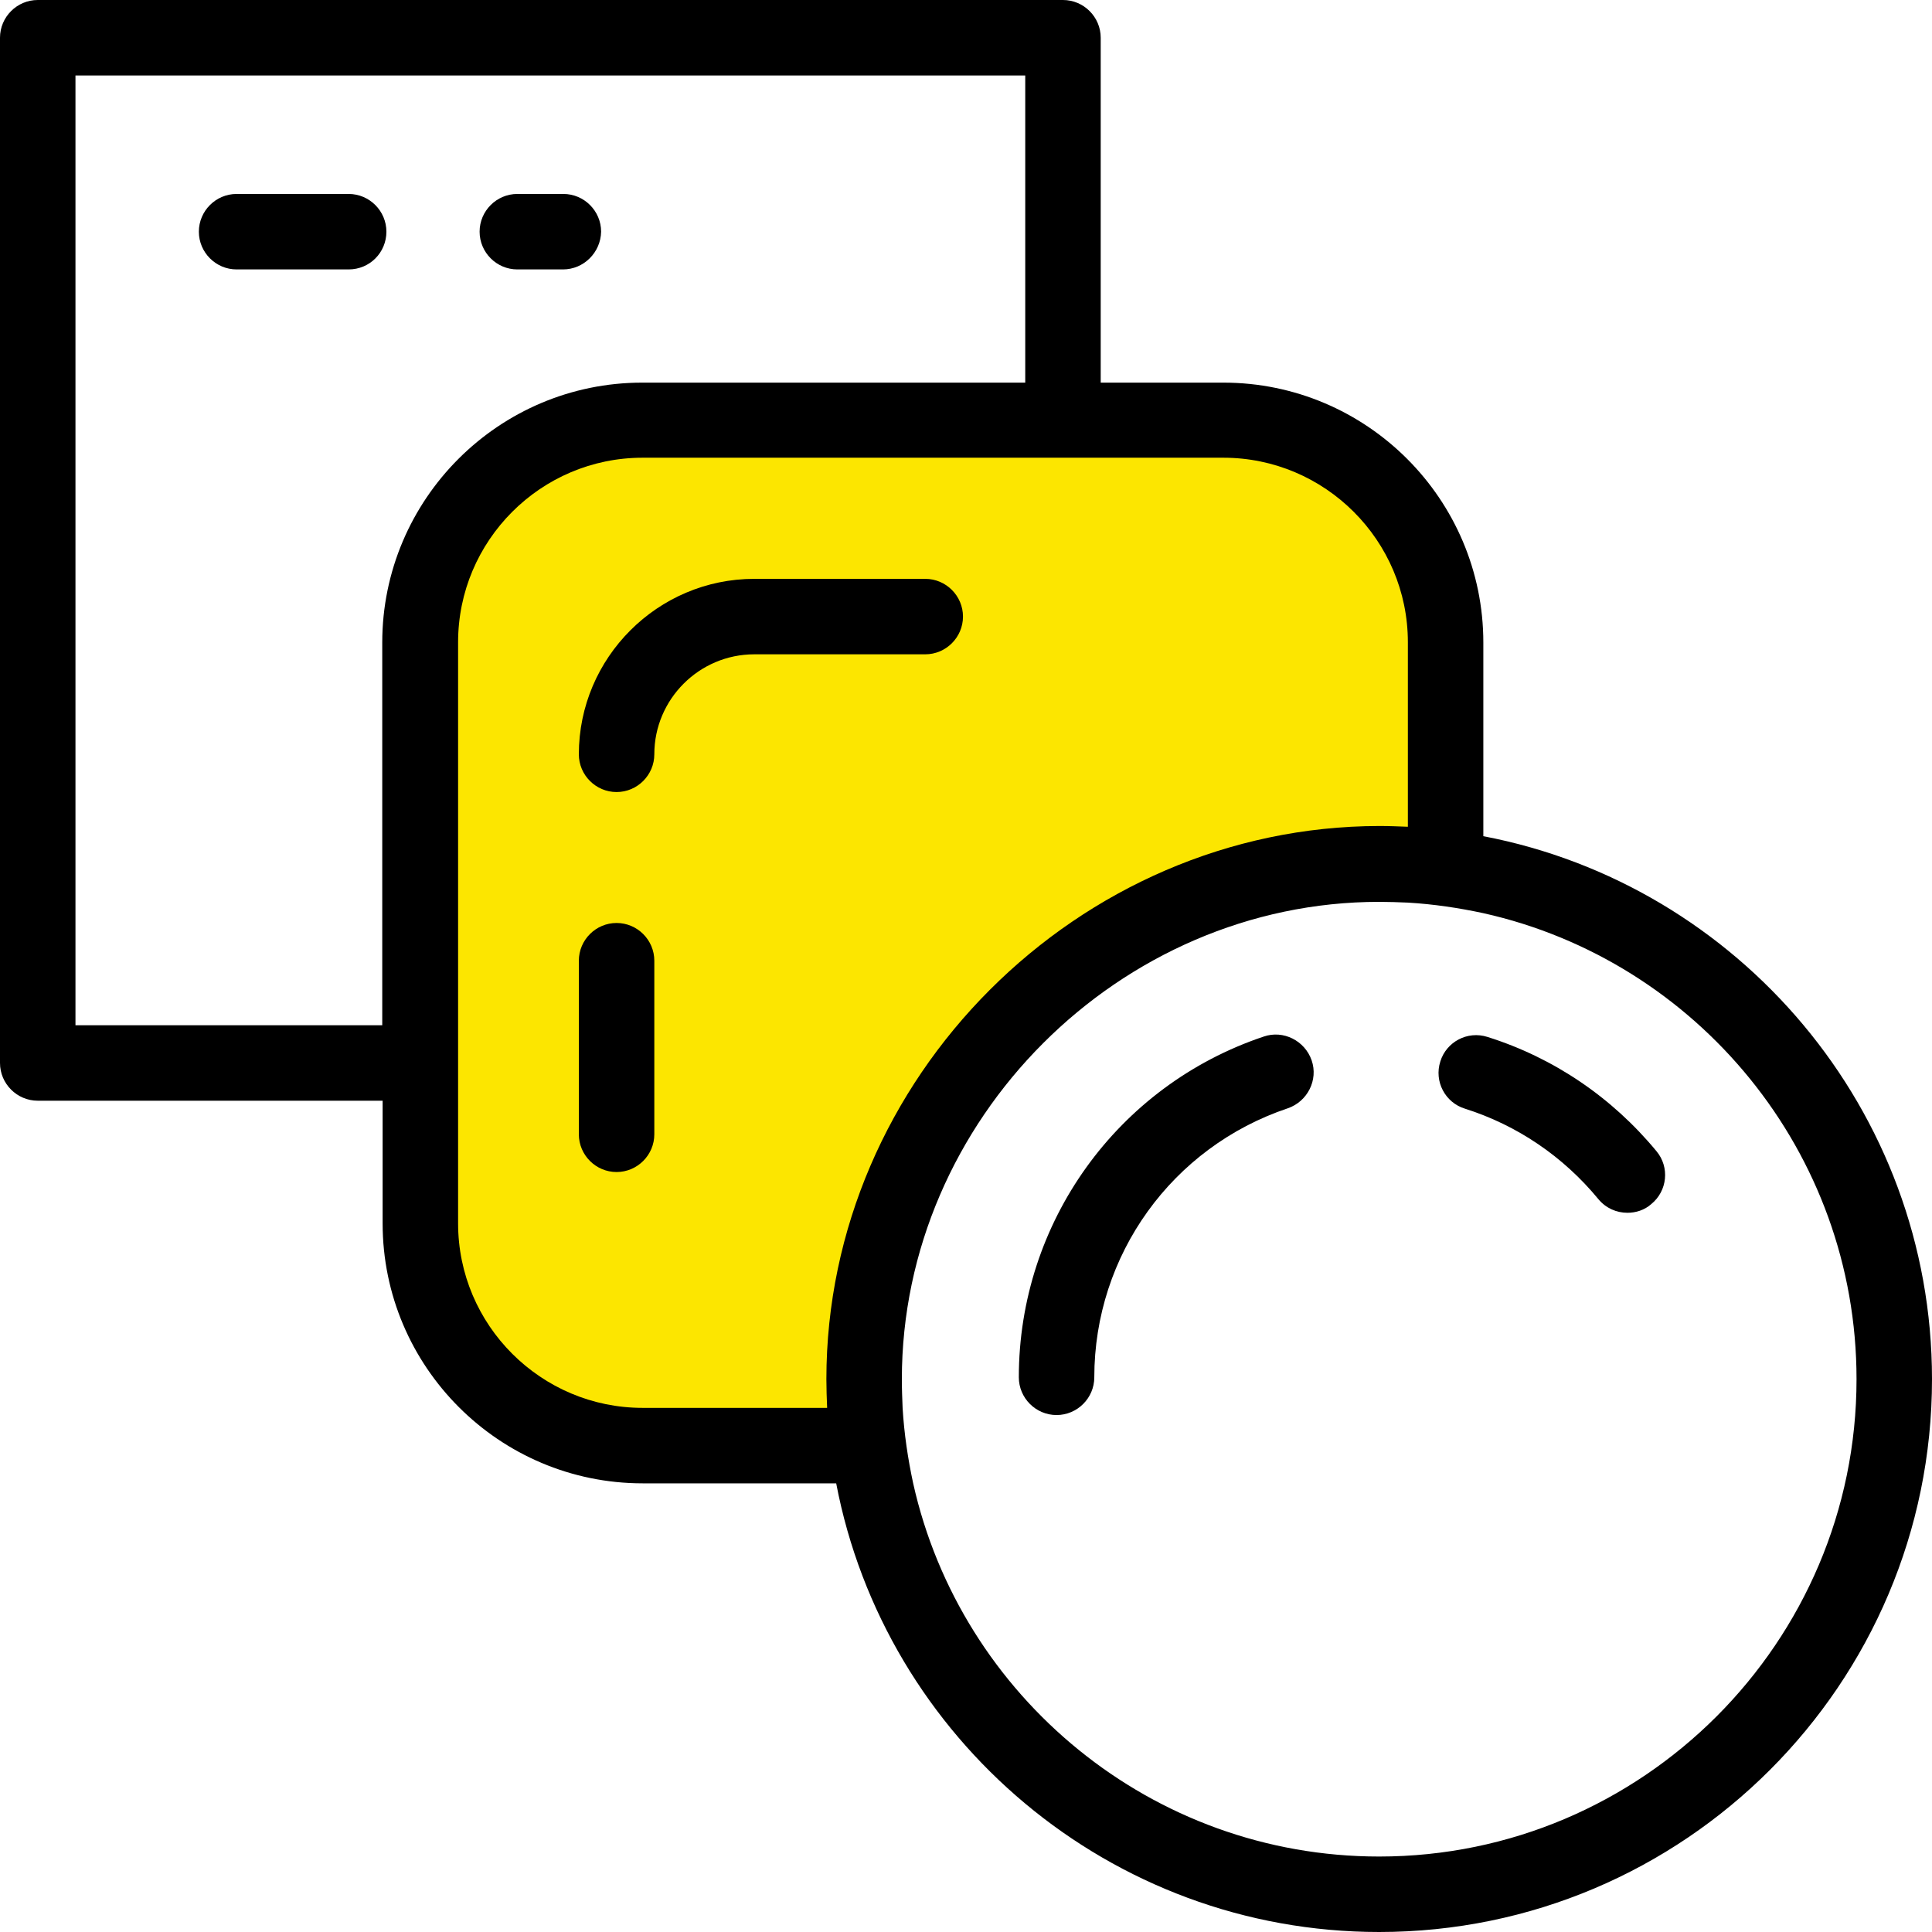 <svg id="Layer_1" xmlns="http://www.w3.org/2000/svg" viewBox="-49 141 512 512"><style>.st0{fill:none}.st1{fill:#fce600}</style><path class="st0" d="M-39 152v271.7H62.4V312.2c0-32.5 26.4-58.9 58.9-58.9h111.4V152H-39z"/><path class="st1" d="M275.2 253.4h-154c-32.5 0-58.9 26.4-58.9 58.9v153.9c0 32.5 26.4 58.9 58.9 58.9h59.9c-.7-5.8-1.1-11.6-1.1-17.6 0-31.6 10.7-60.7 28.7-83.8 7-8.9 15-17 24-24 23.1-18 52.2-28.7 83.8-28.7 6 0 11.8.4 17.6 1.1v-59.9c0-32.5-26.4-58.8-58.9-58.8z"/><path class="st0" d="M334.1 372.1c-5.8-.7-11.6-1.1-17.6-1.1-31.6 0-60.7 10.7-83.8 28.7-8.9 7-17 15-24 24-18 23.1-28.7 52.2-28.7 83.8 0 6 .4 11.8 1.1 17.6 8.6 67.1 66 118.9 135.4 118.9 75.4 0 136.5-61.1 136.5-136.5 0-69.5-51.8-126.8-118.9-135.4z"/><path d="M114.4 385.6c-5.5 0-10 4.5-10 10v46c0 5.5 4.5 10 10 10s10-4.5 10-10v-46c0-5.5-4.5-10-10-10zm0-34.7c-5.5 0-10-4.5-10-10 0-25.6 20.9-46.5 46.5-46.5h45.3c5.5 0 10 4.5 10 10s-4.5 10-10 10h-45.3c-14.6 0-26.5 11.9-26.5 26.5 0 5.5-4.5 10-10 10zm-14.2-138.5H88.1c-5.5 0-10-4.5-10-10s4.5-10 10-10h12.2c5.5 0 10 4.5 10 10-.1 5.5-4.6 10-10.1 10zm-56.8 0H13.7c-5.5 0-10-4.5-10-10s4.5-10 10-10h29.7c5.5 0 10 4.5 10 10s-4.4 10-10 10z"/><path d="M344.1 362.6v-51.3c0-38-30.9-68.9-68.9-68.9h-32.5V151c0-5.5-4.5-10-10-10H-39c-5.5 0-10 4.5-10 10v271.7c0 5.5 4.5 10 10 10h91.4v32.5c0 38 30.9 68.9 68.9 68.9h51.3C185.5 601.7 245.1 653 316.5 653c80.8 0 146.5-65.7 146.5-146.5 0-71.4-51.3-131-118.9-143.9zM52.4 412.7H-29V161h251.7v81.4H121.2c-38 0-68.9 30.9-68.9 68.9v101.4zM170 506.5c0 2.5.1 5.1.2 7.6h-48.9c-26.9 0-48.9-21.9-48.9-48.9v-154c0-26.9 21.9-48.9 48.9-48.9h153.9c26.9 0 48.9 21.9 48.9 48.9v48.9c-2.5-.1-5-.2-7.6-.2-79.8.1-146.5 66.8-146.5 146.6zM316.5 633c-60.3 0-110.9-42.4-123.5-98.9-1.4-6.5-2.4-13.2-2.8-20-.1-2.5-.2-5-.2-7.6 0-68.8 57.7-126.5 126.5-126.5 2.5 0 5.1.1 7.6.2 6.8.4 13.5 1.4 20 2.8 56.5 12.6 98.9 63.2 98.9 123.5 0 69.7-56.8 126.5-126.5 126.5z"/><path d="M390 446.1c-11.8-14.3-27.3-24.8-44.8-30.3-5.3-1.7-10.9 1.3-12.5 6.5-1.7 5.3 1.3 10.9 6.5 12.5 13.9 4.4 26.1 12.7 35.4 24 2 2.4 4.8 3.6 7.7 3.6 2.2 0 4.5-.7 6.3-2.3 4.3-3.5 4.9-9.8 1.4-14zM231 516c-5.5 0-10-4.5-10-10 0-41 26.1-77.3 64.9-90.3 5.2-1.8 10.9 1.1 12.7 6.3 1.8 5.2-1.1 10.9-6.3 12.7C261.6 445 241 473.6 241 506c0 5.5-4.5 10-10 10z"/></svg>
